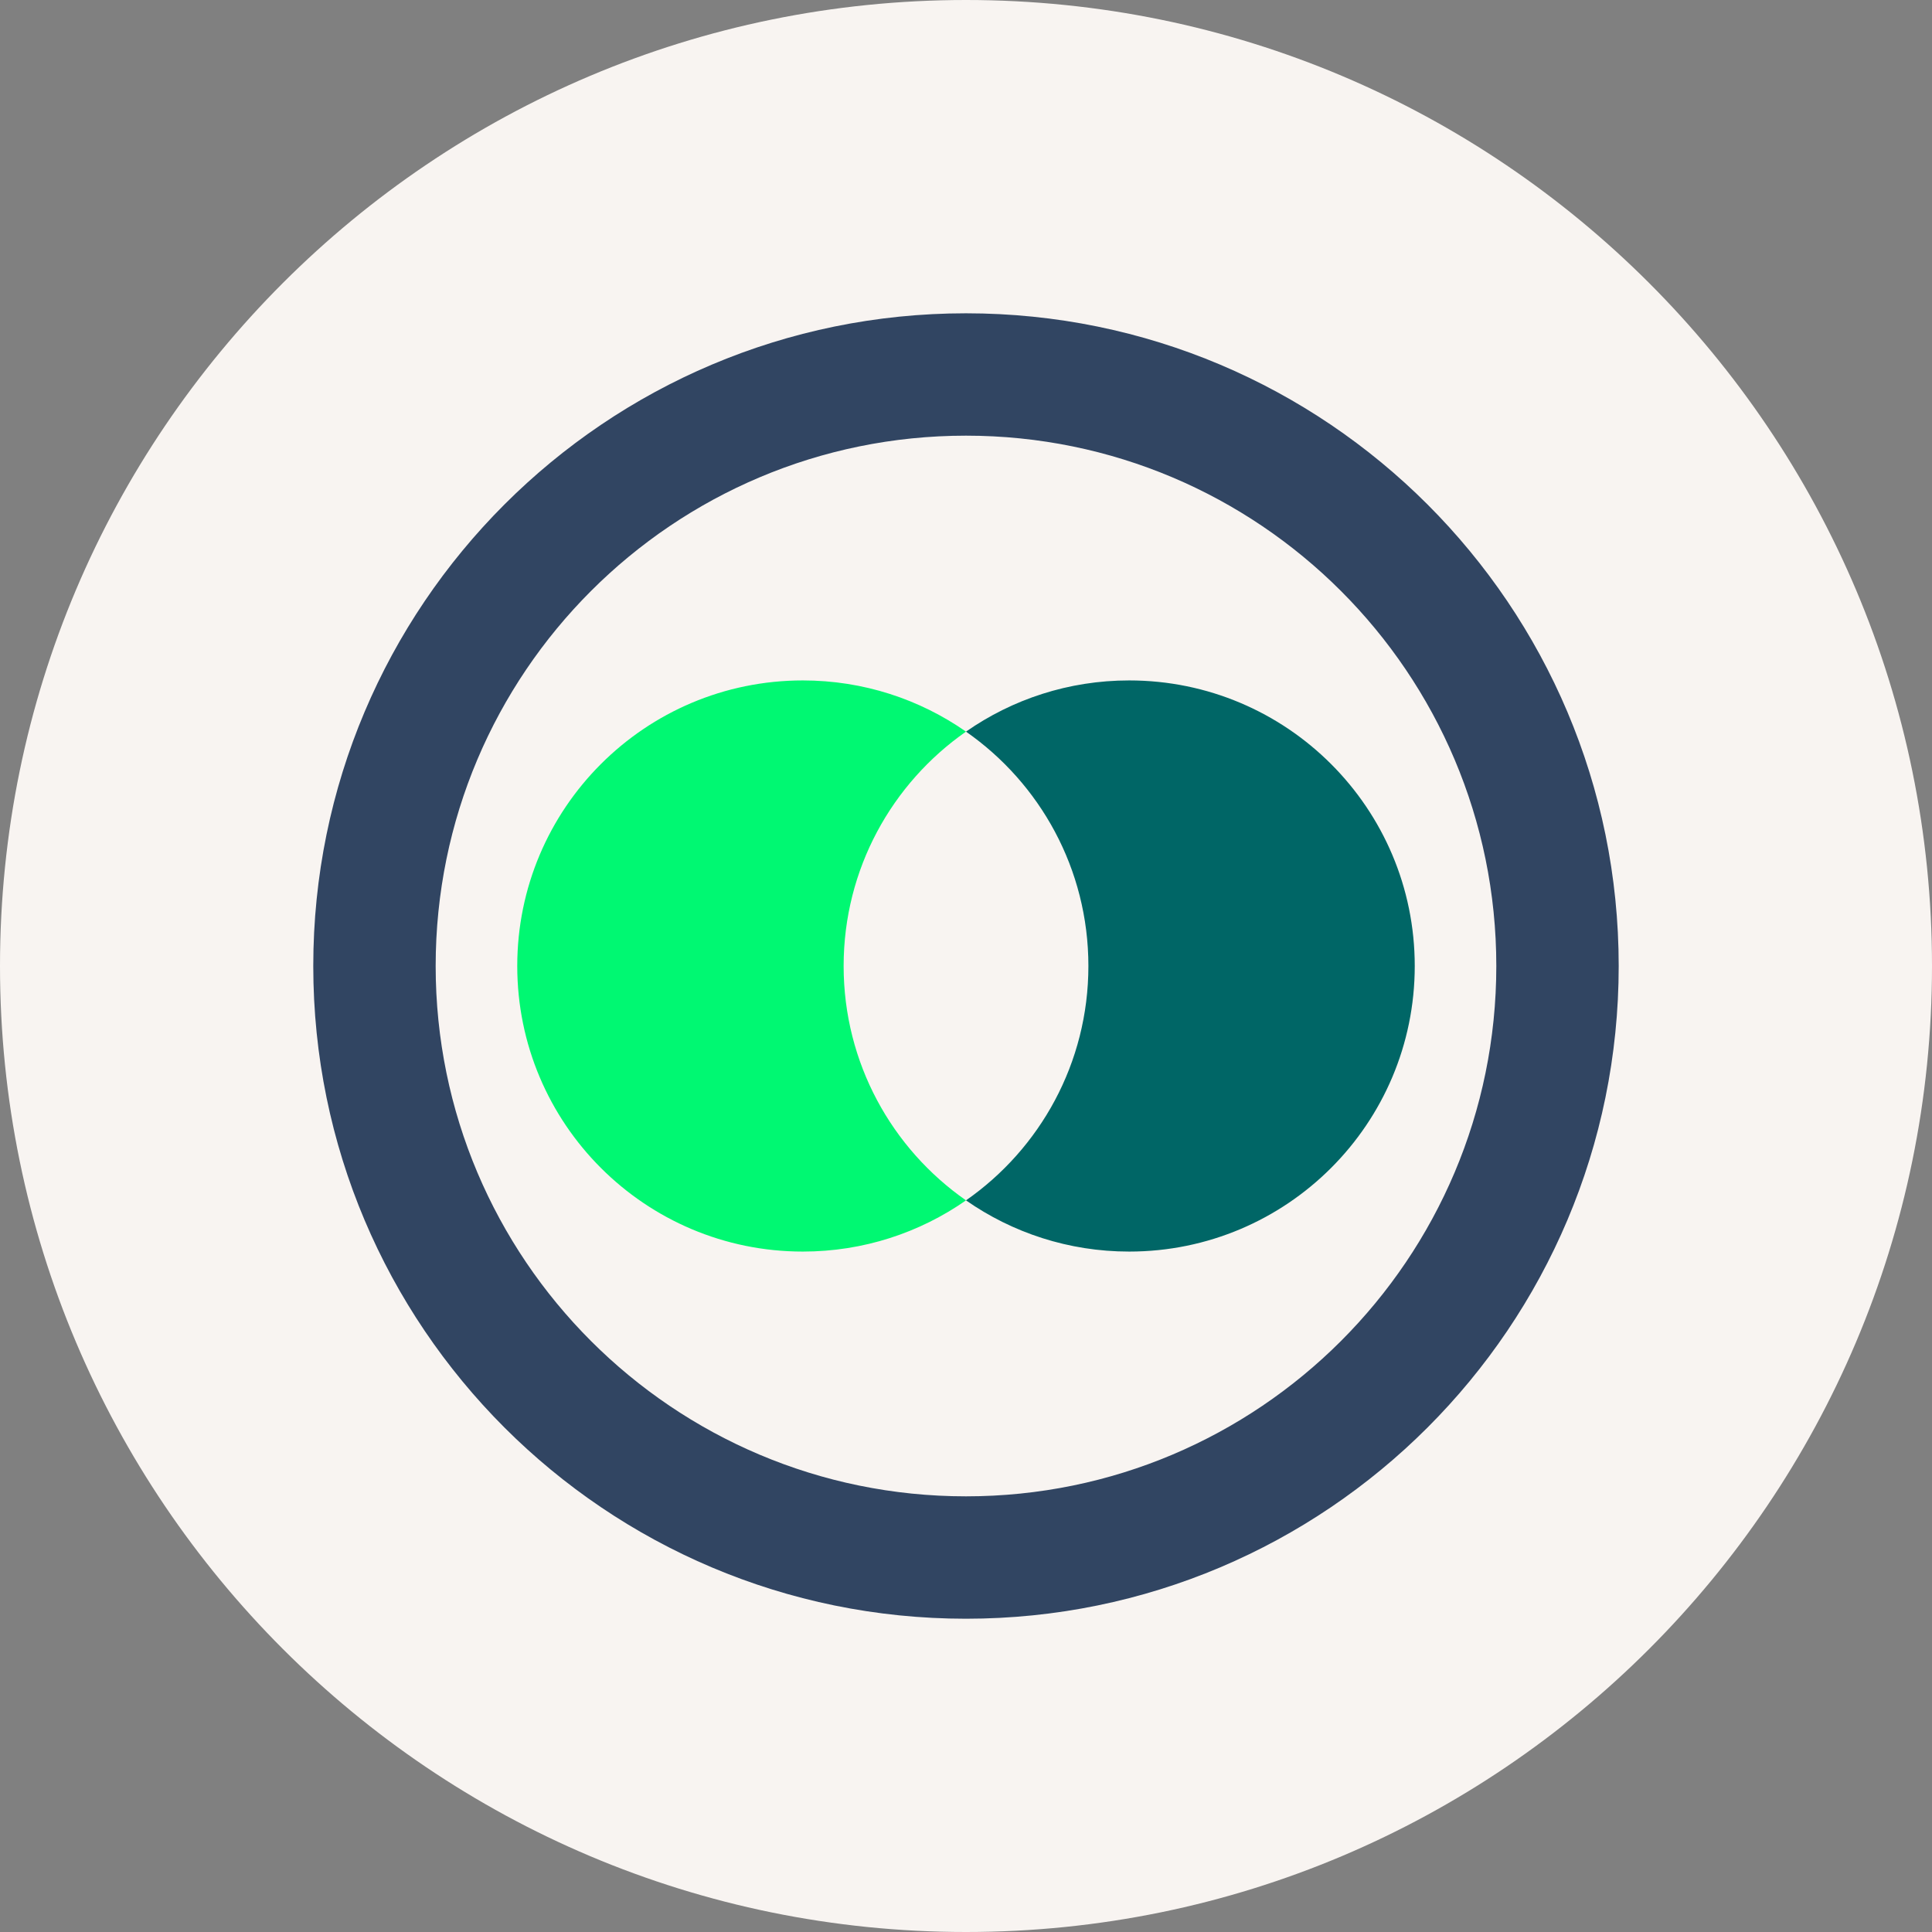 <svg width="74" height="74" viewBox="0 0 74 74" fill="none" xmlns="http://www.w3.org/2000/svg">
<rect x="0" y="0" width="74" height="74" fill="#808080" stroke="none"/>
<g clip-path="url(#clip0_959_88947)">
<path d="M74 37C74 16.566 57.434 0 37 0C16.566 0 0 16.566 0 37C0 57.434 16.566 74 37 74C57.434 74 74 57.434 74 37Z" fill="#F8F4F1"/>
<path fill-rule="evenodd" clip-rule="evenodd" d="M36.999 62.001C50.807 62.001 62 50.807 62 37C62 23.193 50.807 12 36.999 12C23.192 12 11.999 23.193 11.999 37C11.999 50.807 23.192 62.001 36.999 62.001ZM36.999 57.313C48.218 57.313 57.312 48.218 57.312 37C57.312 25.782 48.218 16.687 36.999 16.687C25.781 16.687 16.687 25.782 16.687 37C16.687 48.218 25.781 57.313 36.999 57.313Z" fill="#314562"/>
<path d="M37 28.023C38.772 26.787 40.926 26.062 43.25 26.062C49.291 26.062 54.188 30.959 54.188 37C54.188 43.041 49.291 47.938 43.25 47.938C40.926 47.938 38.772 47.213 37 45.977C39.834 44.001 41.688 40.717 41.688 37C41.688 33.283 39.834 29.999 37 28.023Z" fill="#006666"/>
<path d="M37 45.977C34.167 44.001 32.313 40.717 32.313 37C32.313 33.283 34.167 29.999 37 28.023C35.229 26.787 33.074 26.062 30.75 26.062C24.709 26.062 19.812 30.959 19.812 37C19.812 43.041 24.709 47.938 30.75 47.938C33.074 47.938 35.229 47.213 37 45.977Z" fill="#00F872"/>
</g>
<defs>
<clipPath id="clip0_959_88947">
<rect width="74" height="74" fill="white"/>
</clipPath>
</defs>
</svg>
